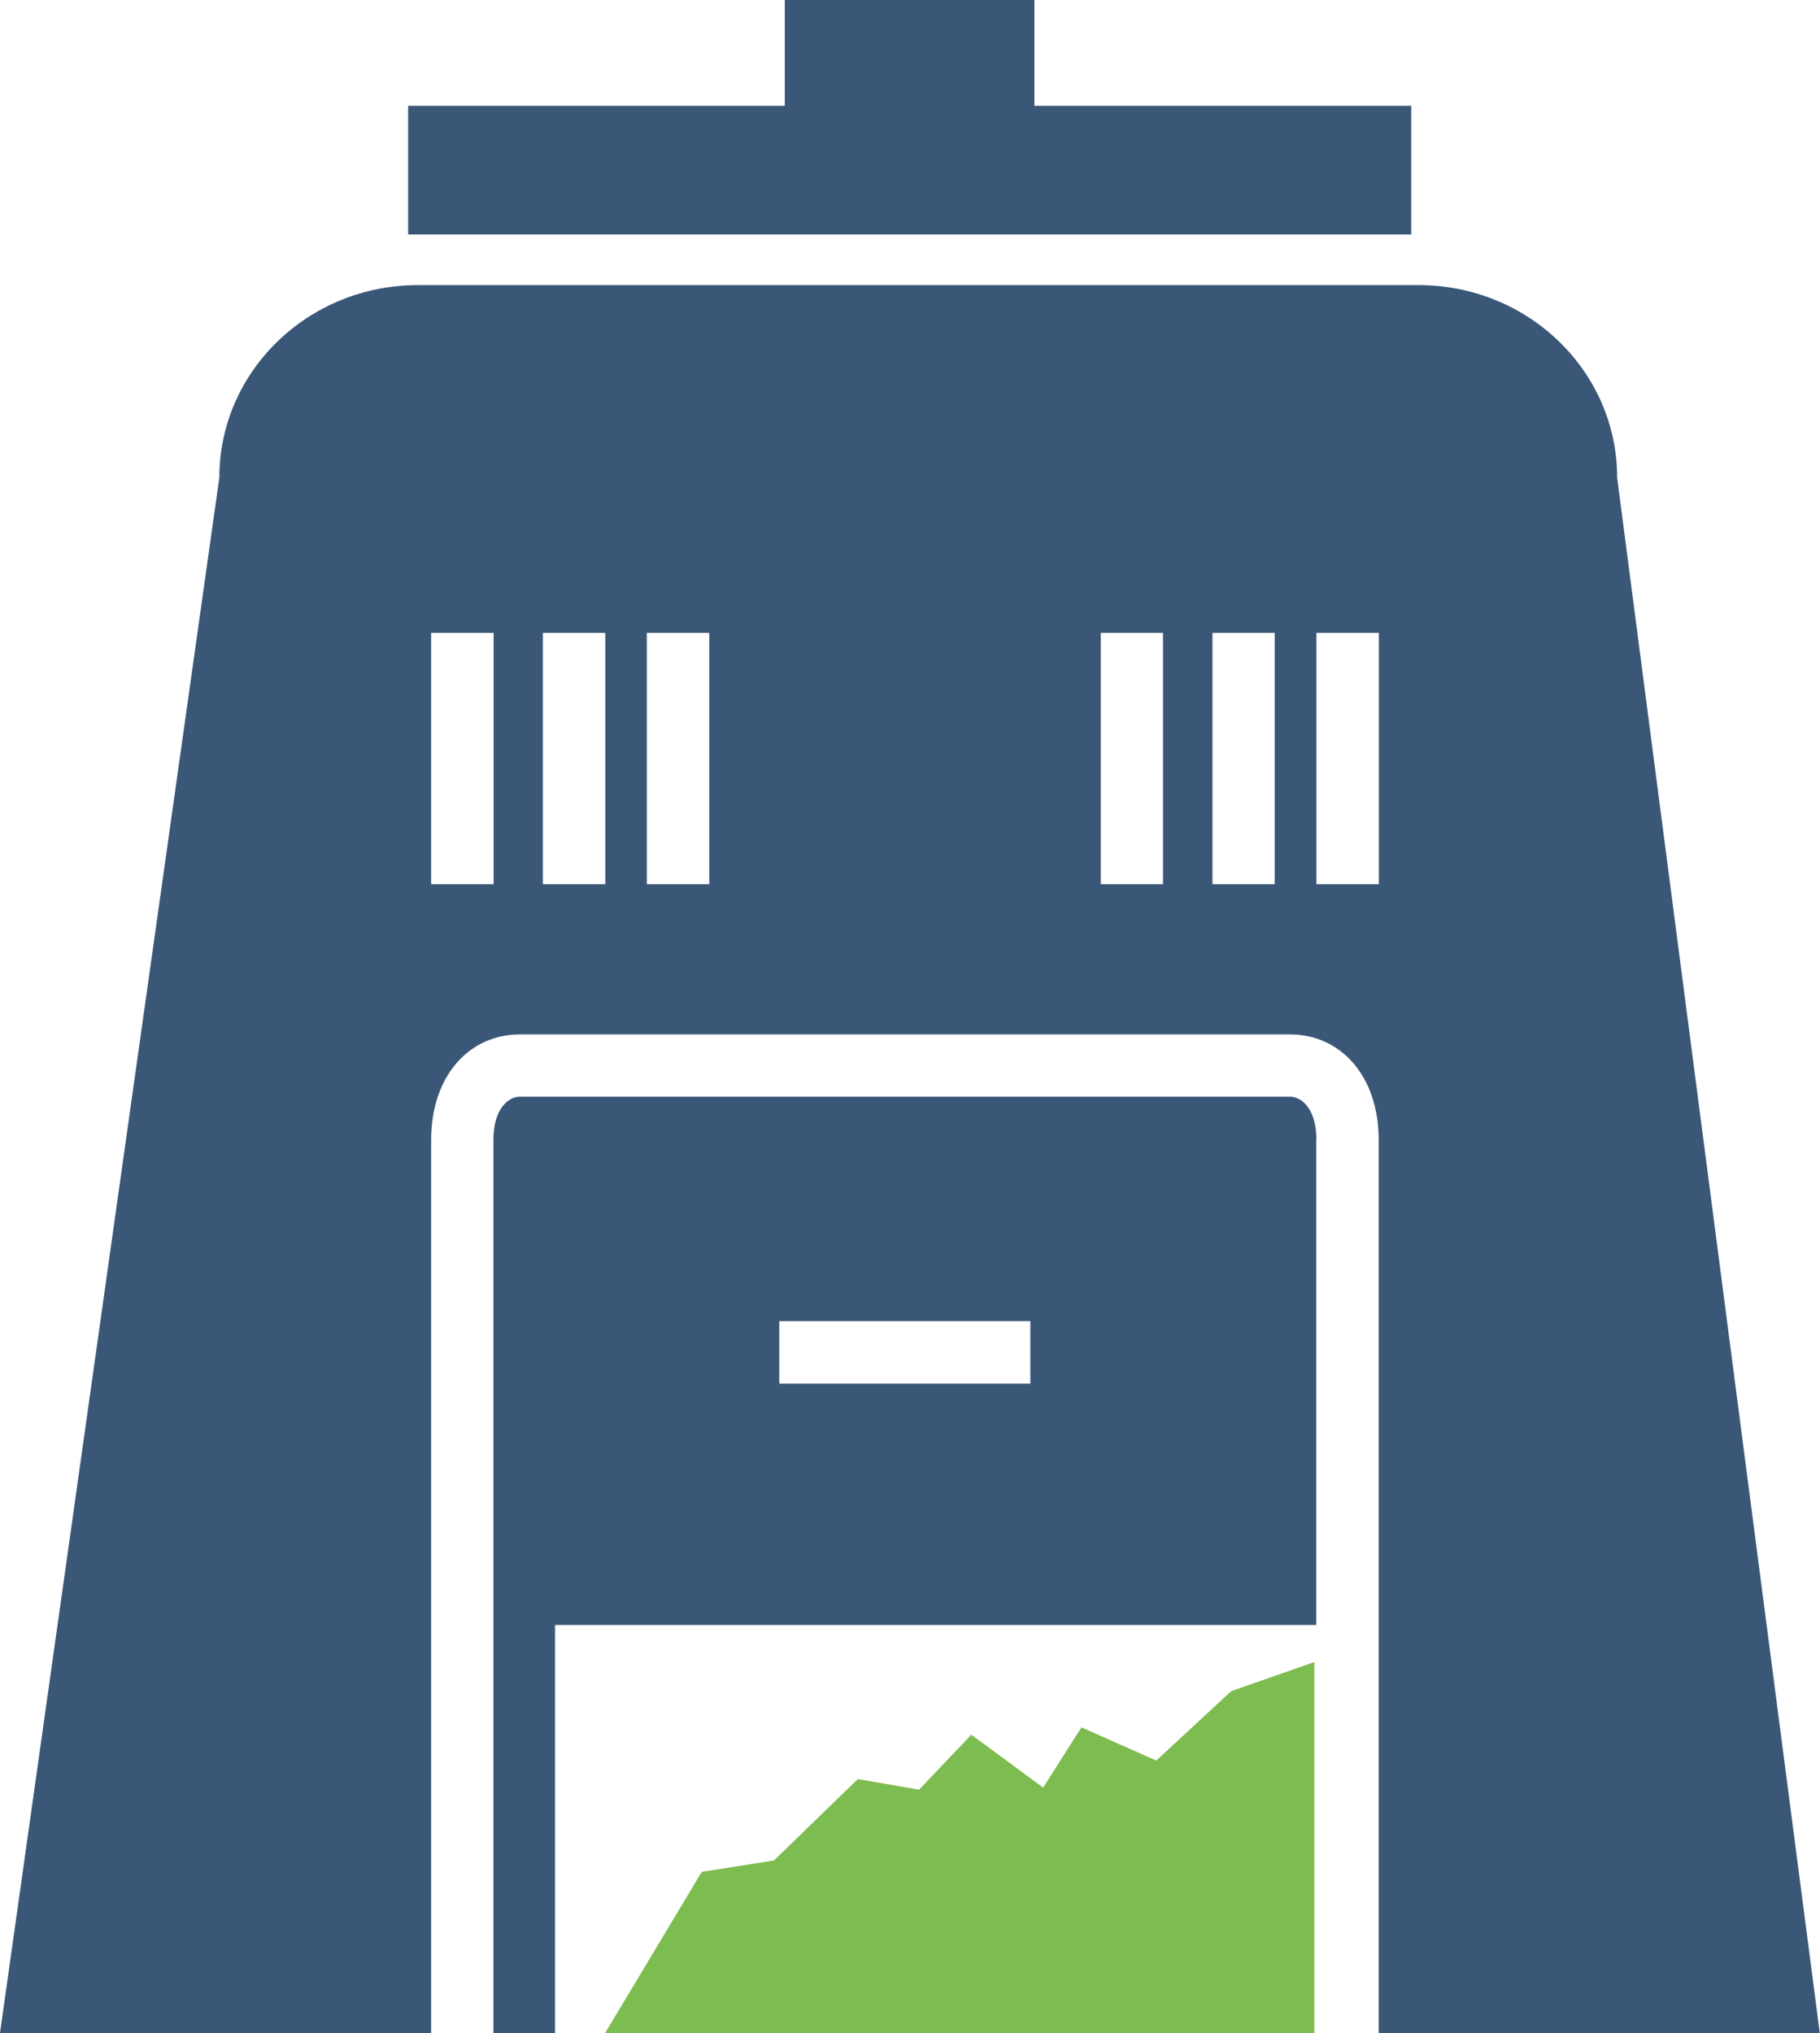 <?xml version="1.0" encoding="UTF-8"?>
<svg id="Layer_1" xmlns="http://www.w3.org/2000/svg" viewBox="0 0 89.45 99.9">
  <defs>
    <style>
      .cls-1 {
        fill: #7dbc50;
      }

      .cls-2 {
        fill: #3a5778;
        fill-rule: evenodd;
      }
    </style>
  </defs>
  <polygon class="cls-1" points="29.74 99.9 34.49 91.98 38.04 91.42 42.16 87.42 45.17 87.94 47.74 85.24 51.27 87.84 53.15 84.88 56.83 86.51 60.51 83.1 64.6 81.67 64.6 99.9 29.74 99.9"/>
  <g>
    <polygon class="cls-2" points="50.84 5.2 50.84 0 38.57 0 38.57 5.2 20.06 5.2 20.06 11.52 69.36 11.52 69.36 5.2 50.84 5.2"/>
    <g>
      <path class="cls-2" d="M21.19,56.02c0-3.2,1.91-5.19,4.35-5.19h37.87c2.44,0,4.35,1.99,4.35,5.19v43.89h21.68l-9.96-76.44c0-5.23-4.37-9.46-9.76-9.46H20.54c-5.39,0-9.76,4.23-9.76,9.46L0,99.9h21.19v-43.89ZM64.7,31.1h3.07v12.35h-3.07v-12.35ZM59.59,31.1h3.06v12.35h-3.06v-12.35ZM54.1,31.1h3.06v12.35h-3.06v-12.35ZM31.79,31.1h3.07v12.35h-3.07v-12.35ZM26.68,31.1h3.07v12.35h-3.07v-12.35ZM21.19,31.1h3.07v12.35h-3.07v-12.35Z"/>
      <path class="cls-2" d="M64.7,56.02c0-1.59-.77-2.13-1.29-2.13H25.54c-.51,0-1.29.54-1.29,2.13v43.89h3.03v-20.06h37.41v-23.82h0ZM50.64,67.99h-12.34v-3.07h12.34v3.07Z"/>
    </g>
  </g>
</svg>